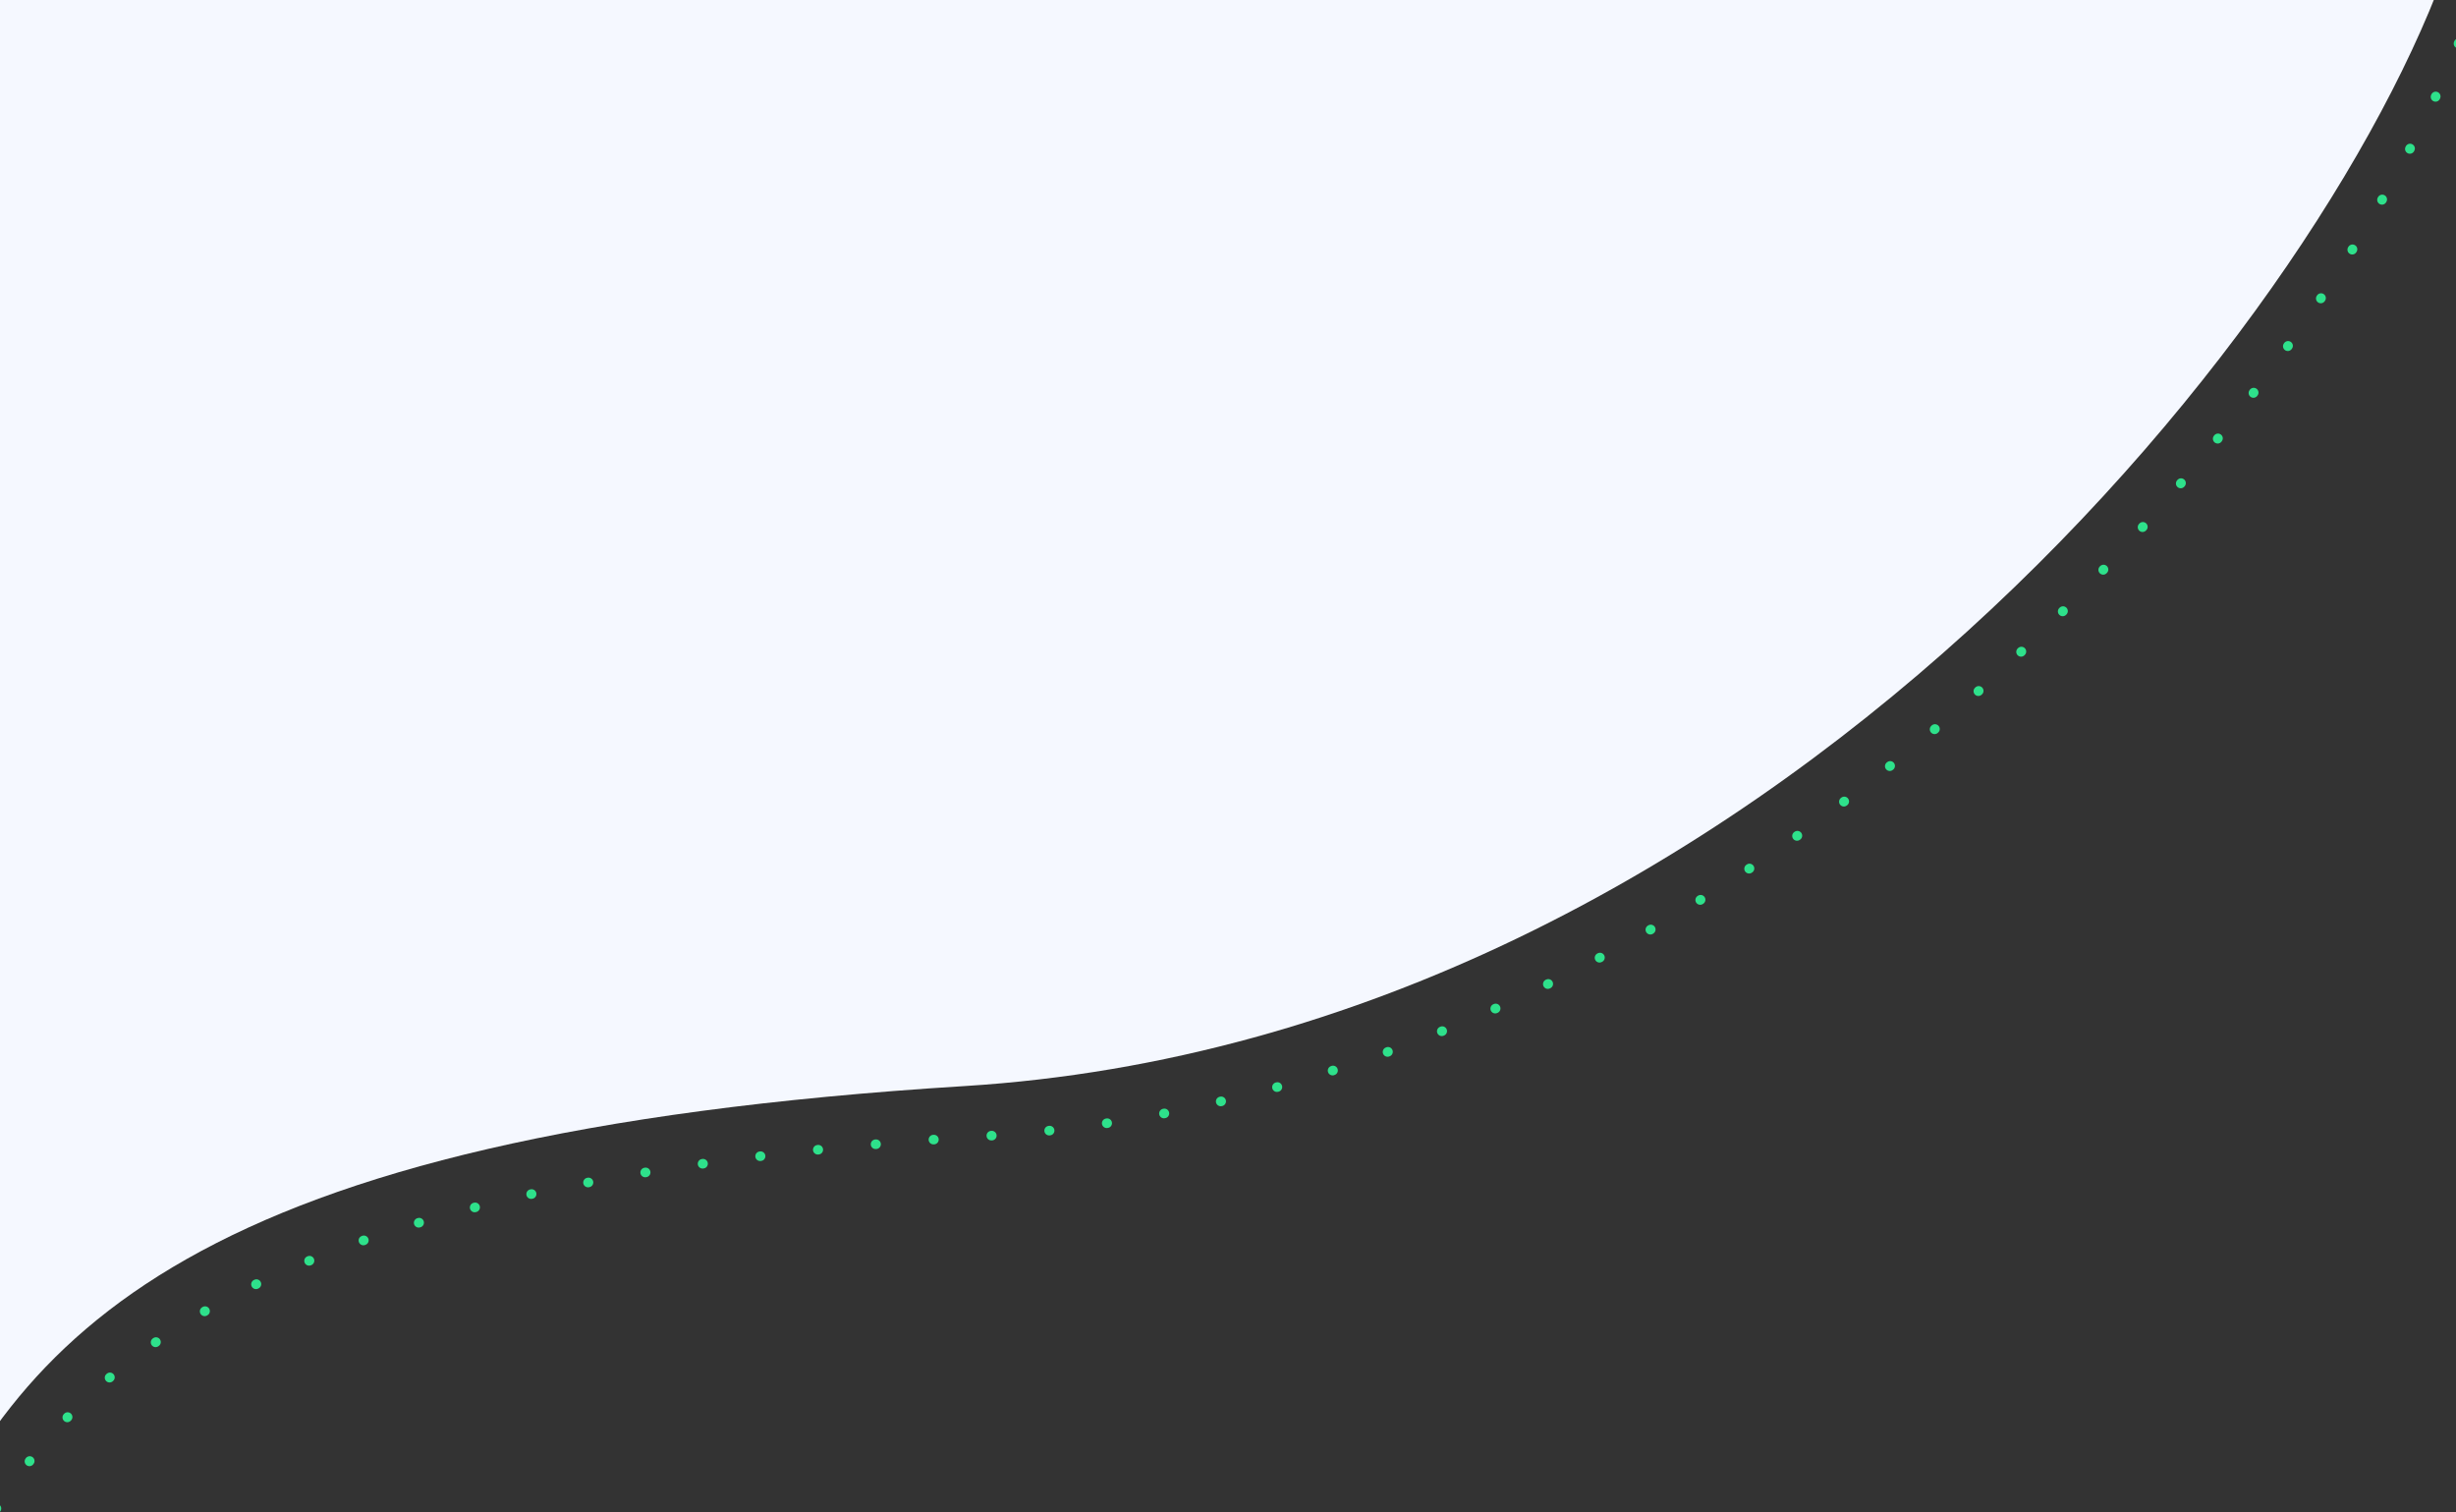 <svg width="1280" height="788" viewBox="0 0 1280 788" fill="none" xmlns="http://www.w3.org/2000/svg">
<rect x="0" y="0" width="1280" height="788" fill="#333333" stroke="none"/>
<g clip-path="url(#clip0)">
<path d="M1291.56 -6C1231.69 185.33 931.262 566.14 514.242 592C111.111 617 19.323 721 -34.667 851" stroke="#2EE18B" stroke-width="5" stroke-linecap="round" stroke-linejoin="round" stroke-dasharray="0.25 30"/>
<path d="M502.686 566C919.707 540.14 1220.13 159.33 1280 -32V-1828H-46.222V825C7.768 695 99.556 591 502.686 566Z" fill="#F5F8FF"/>
</g>
<defs>
<clipPath id="clip0">
<rect width="1280" height="788" fill="white"/>
</clipPath>
</defs>
</svg>

